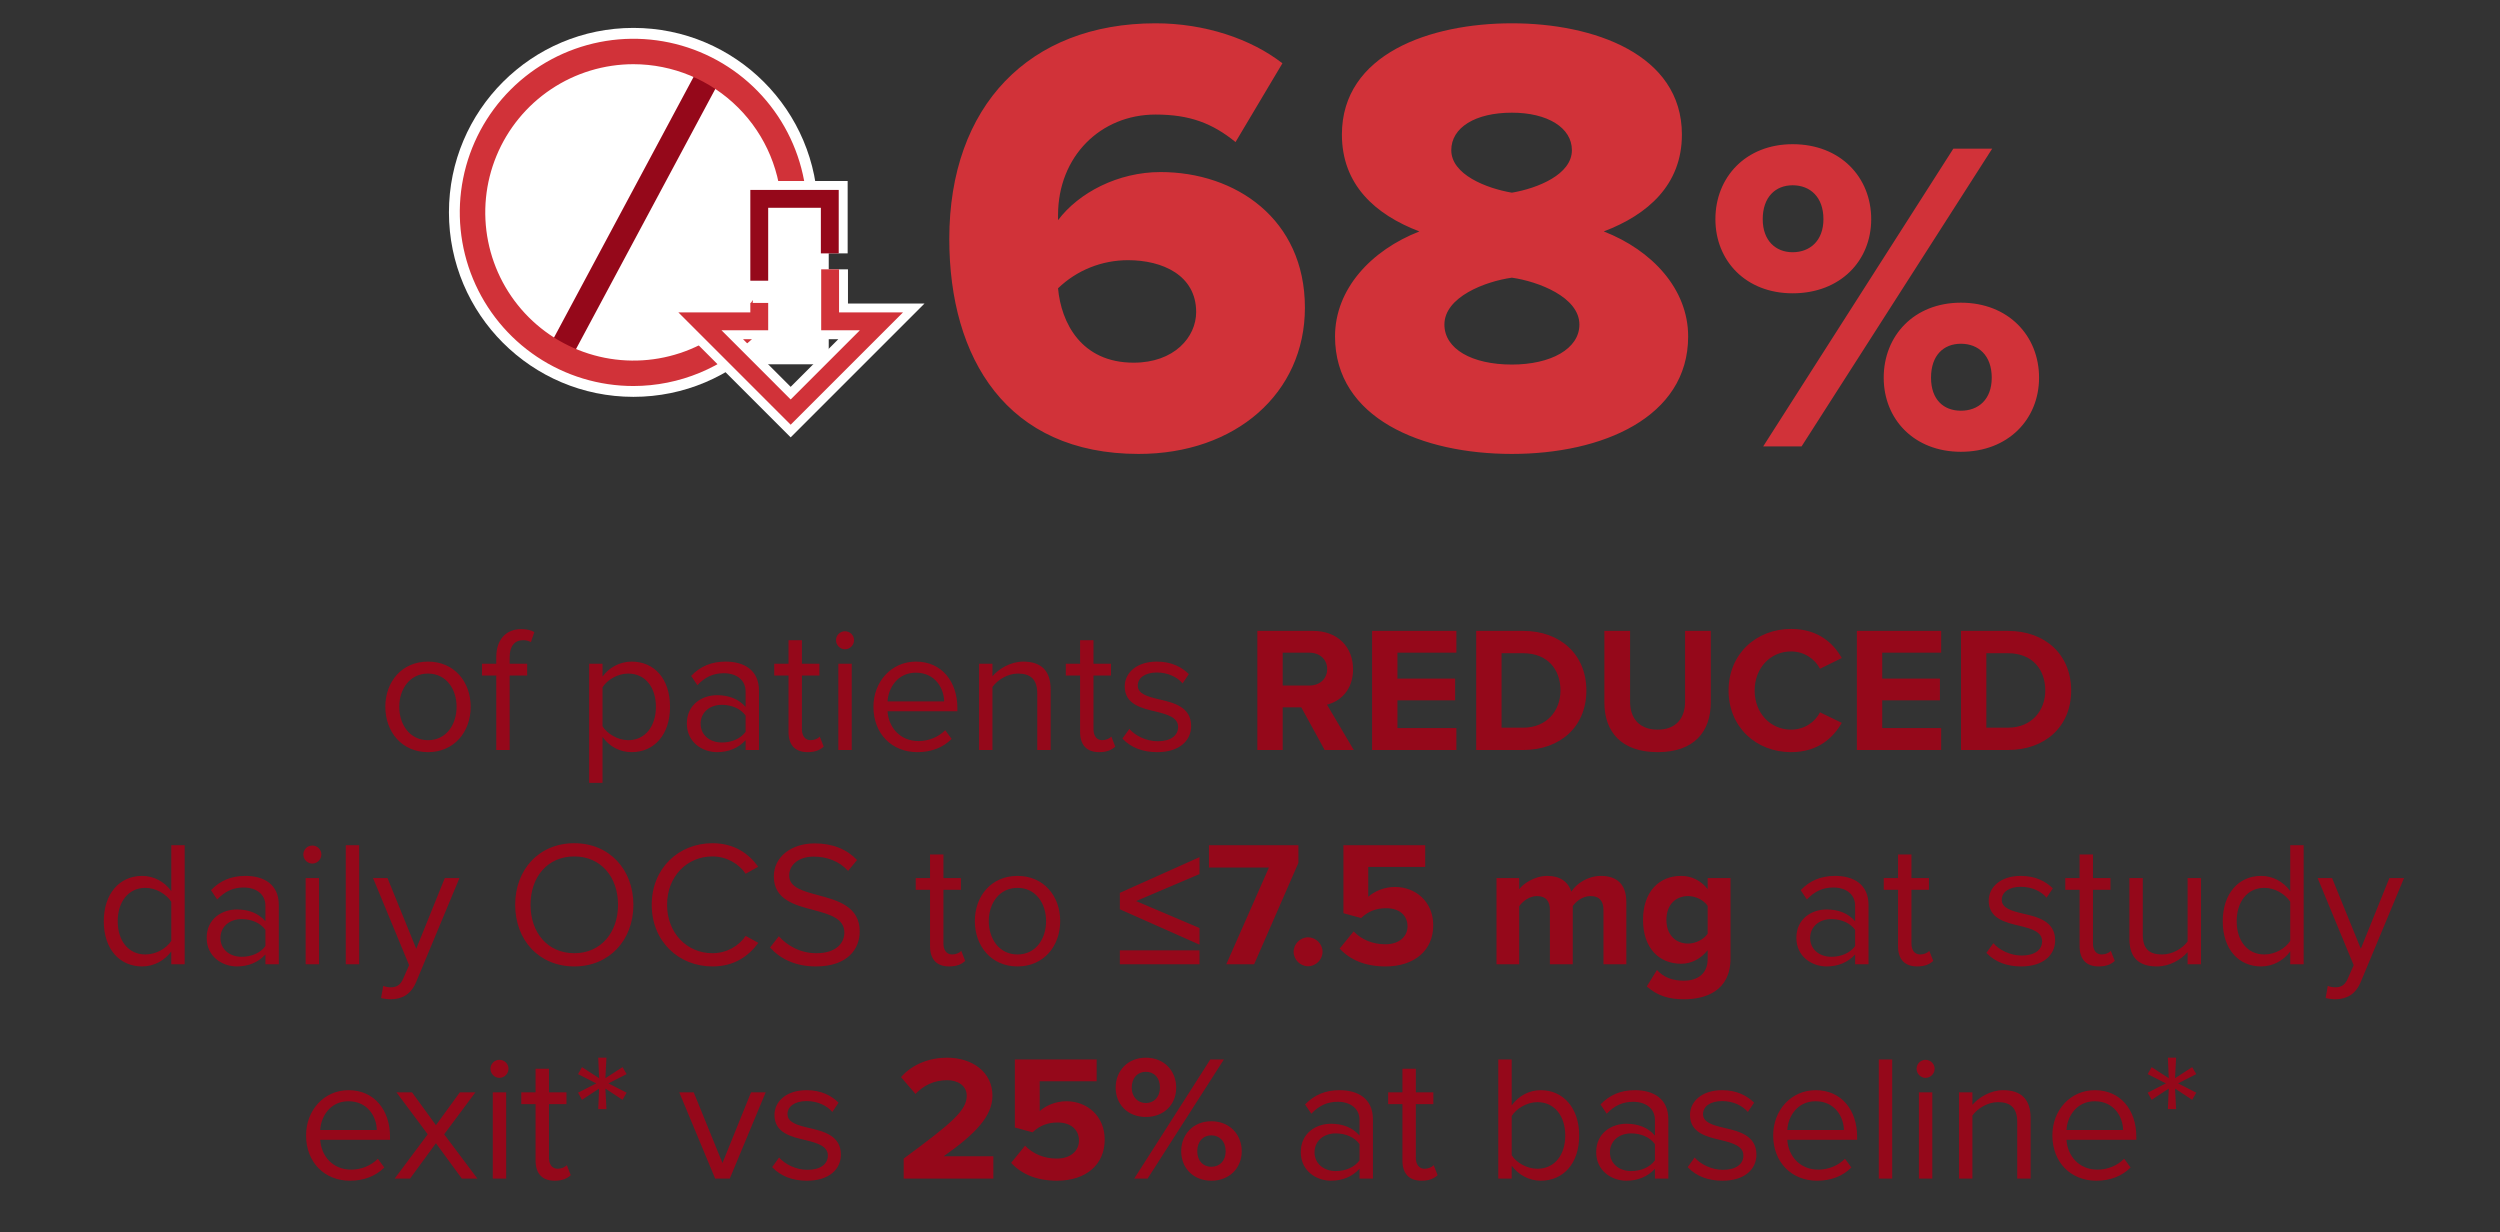 <svg width="280" height="138" viewBox="0 0 280 138" fill="none" xmlns="http://www.w3.org/2000/svg">
<rect x="0" y="0" width="280" height="138" fill="#333333" stroke="none"/>
<path d="M70.942 44.447C82.353 44.447 91.603 35.197 91.603 23.786C91.603 12.375 82.353 3.125 70.942 3.125C59.532 3.125 50.281 12.375 50.281 23.786C50.281 35.197 59.532 44.447 70.942 44.447Z" fill="white"/>
<path d="M61.317 39.17L78.168 7.704L80.593 9.066L63.742 40.532L61.317 39.17Z" fill="#95081A"/>
<path d="M70.942 43.234C67.096 43.234 63.336 42.094 60.138 39.957C56.941 37.82 54.448 34.783 52.976 31.23C51.505 27.677 51.119 23.767 51.87 19.995C52.62 16.223 54.472 12.758 57.192 10.038C59.911 7.319 63.376 5.467 67.148 4.716C70.92 3.966 74.83 4.351 78.383 5.823C81.937 7.295 84.974 9.787 87.11 12.985C89.247 16.183 90.388 19.942 90.388 23.788C90.382 28.944 88.331 33.887 84.686 37.532C81.04 41.178 76.097 43.228 70.942 43.234ZM70.942 7.19C67.659 7.192 64.451 8.166 61.722 9.991C58.993 11.815 56.867 14.408 55.611 17.441C54.356 20.474 54.028 23.811 54.669 27.031C55.311 30.25 56.892 33.207 59.214 35.528C61.535 37.848 64.493 39.428 67.713 40.068C70.932 40.708 74.269 40.379 77.302 39.122C80.335 37.866 82.926 35.738 84.75 33.008C86.573 30.279 87.546 27.07 87.546 23.787C87.541 19.386 85.789 15.166 82.676 12.055C79.563 8.943 75.343 7.194 70.942 7.19Z" fill="#D13239"/>
<path d="M85.037 31.439V22.272H92.937V28.379" stroke="white" stroke-width="4"/>
<path d="M85.037 33.926V35.992H78.393L88.555 46.155L98.719 35.992H92.973V30.167" stroke="white" stroke-width="4"/>
<path d="M92.818 22.571H84.311V40.801H92.818V22.571Z" fill="white"/>
<path d="M85.037 31.439V22.272H92.937V28.379" stroke="#95081A" stroke-width="2"/>
<path d="M85.037 33.926V35.992H78.393L88.555 46.155L98.719 35.992H92.973V30.167" stroke="#D13239" stroke-width="2"/>
<path d="M106.32 26.76C106.32 11.85 115.28 2.61 129.42 2.61C134.95 2.61 140.13 4.36 143.63 7.09L138.38 15.91C135.79 13.81 133.27 12.83 129.42 12.83C123.26 12.83 118.5 17.52 118.5 24.1V24.66C120.81 21.58 125.22 19.27 129.98 19.27C138.38 19.27 146.15 24.52 146.15 34.46C146.15 44.05 138.38 50.84 127.53 50.84C112.76 50.84 106.32 40.13 106.32 26.76ZM133.97 34.95C133.97 30.82 130.19 29.14 126.34 29.14C123.4 29.14 120.6 30.26 118.5 32.29C118.85 36.14 121.09 40.62 126.97 40.62C131.52 40.62 133.97 37.75 133.97 34.95ZM149.523 37.68C149.523 32.36 153.583 28.02 158.973 25.92C154.003 24.03 150.293 20.67 150.293 15.07C150.293 6.04 160.163 2.61 169.333 2.61C178.433 2.61 188.373 6.04 188.373 15.07C188.373 20.67 184.593 24.03 179.623 25.92C185.013 28.02 189.073 32.36 189.073 37.68C189.073 46.78 179.413 50.84 169.333 50.84C159.253 50.84 149.523 46.85 149.523 37.68ZM176.053 16.82C176.053 14.3 173.323 12.62 169.333 12.62C165.203 12.62 162.543 14.3 162.543 16.82C162.543 19.55 166.463 21.09 169.333 21.58C172.203 21.09 176.053 19.55 176.053 16.82ZM176.893 36.35C176.893 33.27 172.273 31.52 169.333 31.1C166.323 31.52 161.773 33.27 161.773 36.35C161.773 39.08 164.853 40.83 169.333 40.83C173.673 40.83 176.893 39.08 176.893 36.35ZM192.125 24.55C192.125 19.85 195.525 16.15 200.775 16.15C206.125 16.15 209.575 19.85 209.575 24.55C209.575 29.2 206.125 32.85 200.775 32.85C195.525 32.85 192.125 29.2 192.125 24.55ZM201.775 50H197.475L218.775 16.65H223.125L201.775 50ZM204.225 24.55C204.225 22.05 202.725 20.75 200.775 20.75C198.875 20.75 197.425 22.05 197.425 24.55C197.425 26.95 198.875 28.25 200.775 28.25C202.725 28.25 204.225 26.95 204.225 24.55ZM210.975 42.3C210.975 37.6 214.375 33.9 219.625 33.9C224.925 33.9 228.375 37.6 228.375 42.3C228.375 46.95 224.925 50.6 219.625 50.6C214.375 50.6 210.975 46.95 210.975 42.3ZM223.075 42.3C223.075 39.8 221.575 38.5 219.625 38.5C217.675 38.5 216.275 39.8 216.275 42.3C216.275 44.75 217.675 46 219.625 46C221.575 46 223.075 44.75 223.075 42.3Z" fill="#D13239"/>
<path d="M47.937 84.24C44.997 84.24 43.157 81.96 43.157 79.16C43.157 76.36 44.997 74.1 47.937 74.1C50.877 74.1 52.717 76.36 52.717 79.16C52.717 81.96 50.877 84.24 47.937 84.24ZM47.937 82.9C49.997 82.9 51.137 81.14 51.137 79.16C51.137 77.2 49.997 75.44 47.937 75.44C45.877 75.44 44.717 77.2 44.717 79.16C44.717 81.14 45.877 82.9 47.937 82.9ZM59.042 75.66H57.082V84H55.582V75.66H53.982V74.34H55.582V73.6C55.582 71.6 56.702 70.46 58.382 70.46C58.942 70.46 59.462 70.56 59.842 70.8L59.462 71.92C59.222 71.78 58.942 71.7 58.602 71.7C57.622 71.7 57.082 72.38 57.082 73.6V74.34H59.042V75.66ZM67.482 82.54V87.68H65.982V74.34H67.482V75.78C68.182 74.8 69.382 74.1 70.742 74.1C73.282 74.1 75.042 76.02 75.042 79.16C75.042 82.28 73.282 84.24 70.742 84.24C69.422 84.24 68.262 83.62 67.482 82.54ZM73.462 79.16C73.462 77.02 72.302 75.44 70.362 75.44C69.182 75.44 68.002 76.14 67.482 76.98V81.34C68.002 82.18 69.182 82.9 70.362 82.9C72.302 82.9 73.462 81.3 73.462 79.16ZM85.007 84H83.507V82.9C82.707 83.78 81.607 84.24 80.307 84.24C78.667 84.24 76.927 83.14 76.927 81.04C76.927 78.88 78.667 77.86 80.307 77.86C81.627 77.86 82.727 78.28 83.507 79.18V77.44C83.507 76.14 82.467 75.4 81.067 75.4C79.907 75.4 78.967 75.82 78.107 76.74L77.407 75.7C78.447 74.62 79.687 74.1 81.267 74.1C83.307 74.1 85.007 75.02 85.007 77.36V84ZM83.507 81.96V80.14C82.927 79.34 81.907 78.94 80.847 78.94C79.447 78.94 78.467 79.82 78.467 81.06C78.467 82.28 79.447 83.16 80.847 83.16C81.907 83.16 82.927 82.76 83.507 81.96ZM90.454 84.24C89.034 84.24 88.314 83.42 88.314 81.98V75.66H86.714V74.34H88.314V71.7H89.814V74.34H91.774V75.66H89.814V81.66C89.814 82.38 90.134 82.9 90.794 82.9C91.214 82.9 91.614 82.72 91.814 82.5L92.254 83.62C91.874 83.98 91.334 84.24 90.454 84.24ZM94.633 72.72C94.093 72.72 93.633 72.26 93.633 71.7C93.633 71.14 94.093 70.7 94.633 70.7C95.193 70.7 95.653 71.14 95.653 71.7C95.653 72.26 95.193 72.72 94.633 72.72ZM95.393 84H93.893V74.34H95.393V84ZM97.825 79.16C97.825 76.36 99.825 74.1 102.585 74.1C105.505 74.1 107.225 76.38 107.225 79.28V79.66H99.405C99.525 81.48 100.805 83 102.885 83C103.985 83 105.105 82.56 105.865 81.78L106.585 82.76C105.625 83.72 104.325 84.24 102.745 84.24C99.885 84.24 97.825 82.18 97.825 79.16ZM102.565 75.34C100.505 75.34 99.485 77.08 99.405 78.56H105.745C105.725 77.12 104.765 75.34 102.565 75.34ZM117.674 84H116.174V77.68C116.174 75.98 115.314 75.44 114.014 75.44C112.834 75.44 111.714 76.16 111.154 76.94V84H109.654V74.34H111.154V75.74C111.834 74.94 113.154 74.1 114.594 74.1C116.614 74.1 117.674 75.12 117.674 77.22V84ZM123.11 84.24C121.69 84.24 120.97 83.42 120.97 81.98V75.66H119.37V74.34H120.97V71.7H122.47V74.34H124.43V75.66H122.47V81.66C122.47 82.38 122.79 82.9 123.45 82.9C123.87 82.9 124.27 82.72 124.47 82.5L124.91 83.62C124.53 83.98 123.99 84.24 123.11 84.24ZM125.709 82.72L126.489 81.64C127.129 82.38 128.349 83.02 129.669 83.02C131.149 83.02 131.949 82.36 131.949 81.42C131.949 80.36 130.769 80.02 129.469 79.7C127.829 79.32 125.969 78.88 125.969 76.88C125.969 75.38 127.269 74.1 129.569 74.1C131.209 74.1 132.369 74.72 133.149 75.5L132.449 76.54C131.869 75.84 130.809 75.32 129.569 75.32C128.249 75.32 127.429 75.92 127.429 76.78C127.429 77.72 128.529 78.02 129.789 78.32C131.469 78.7 133.409 79.18 133.409 81.32C133.409 82.94 132.109 84.24 129.609 84.24C128.029 84.24 126.689 83.76 125.709 82.72ZM151.622 84H148.362L145.742 79.22H143.662V84H140.822V70.66H147.062C149.842 70.66 151.542 72.48 151.542 74.96C151.542 77.32 150.062 78.58 148.622 78.92L151.622 84ZM148.642 74.94C148.642 73.82 147.782 73.1 146.642 73.1H143.662V76.78H146.642C147.782 76.78 148.642 76.06 148.642 74.94ZM163.114 84H153.674V70.66H163.114V73.1H156.514V76H162.974V78.44H156.514V81.54H163.114V84ZM170.594 84H165.334V70.66H170.594C174.774 70.66 177.674 73.32 177.674 77.34C177.674 81.36 174.774 84 170.594 84ZM168.174 73.16V81.5H170.594C173.234 81.5 174.774 79.6 174.774 77.34C174.774 74.98 173.334 73.16 170.594 73.16H168.174ZM179.689 78.68V70.66H182.569V78.58C182.569 80.44 183.589 81.72 185.669 81.72C187.709 81.72 188.729 80.44 188.729 78.58V70.66H191.609V78.66C191.609 81.98 189.709 84.24 185.669 84.24C181.589 84.24 179.689 81.96 179.689 78.68ZM200.6 84.24C196.7 84.24 193.6 81.44 193.6 77.34C193.6 73.24 196.7 70.44 200.6 70.44C203.64 70.44 205.34 72.04 206.28 73.7L203.84 74.9C203.28 73.82 202.08 72.96 200.6 72.96C198.28 72.96 196.52 74.82 196.52 77.34C196.52 79.86 198.28 81.72 200.6 81.72C202.08 81.72 203.28 80.88 203.84 79.78L206.28 80.96C205.32 82.62 203.64 84.24 200.6 84.24ZM217.41 84H207.97V70.66H217.41V73.1H210.81V76H217.27V78.44H210.81V81.54H217.41V84ZM224.891 84H219.631V70.66H224.891C229.071 70.66 231.971 73.32 231.971 77.34C231.971 81.36 229.071 84 224.891 84ZM222.471 73.16V81.5H224.891C227.531 81.5 229.071 79.6 229.071 77.34C229.071 74.98 227.631 73.16 224.891 73.16H222.471ZM20.684 108H19.184V106.56C18.464 107.54 17.284 108.24 15.924 108.24C13.404 108.24 11.624 106.32 11.624 103.18C11.624 100.1 13.384 98.1 15.924 98.1C17.224 98.1 18.404 98.74 19.184 99.8V94.66H20.684V108ZM19.184 105.38V101C18.644 100.16 17.484 99.44 16.284 99.44C14.344 99.44 13.184 101.04 13.184 103.18C13.184 105.32 14.344 106.9 16.284 106.9C17.484 106.9 18.644 106.22 19.184 105.38ZM31.227 108H29.727V106.9C28.927 107.78 27.828 108.24 26.527 108.24C24.887 108.24 23.148 107.14 23.148 105.04C23.148 102.88 24.887 101.86 26.527 101.86C27.848 101.86 28.948 102.28 29.727 103.18V101.44C29.727 100.14 28.688 99.4 27.288 99.4C26.128 99.4 25.188 99.82 24.328 100.74L23.628 99.7C24.668 98.62 25.907 98.1 27.488 98.1C29.527 98.1 31.227 99.02 31.227 101.36V108ZM29.727 105.96V104.14C29.148 103.34 28.128 102.94 27.067 102.94C25.668 102.94 24.688 103.82 24.688 105.06C24.688 106.28 25.668 107.16 27.067 107.16C28.128 107.16 29.148 106.76 29.727 105.96ZM34.974 96.72C34.434 96.72 33.974 96.26 33.974 95.7C33.974 95.14 34.434 94.7 34.974 94.7C35.534 94.7 35.994 95.14 35.994 95.7C35.994 96.26 35.534 96.72 34.974 96.72ZM35.734 108H34.234V98.34H35.734V108ZM40.227 108H38.727V94.66H40.227V108ZM42.679 111.78L42.919 110.42C43.139 110.52 43.499 110.58 43.739 110.58C44.399 110.58 44.839 110.36 45.179 109.56L45.819 108.1L41.779 98.34H43.399L46.619 106.26L49.819 98.34H51.459L46.619 109.96C46.039 111.36 45.059 111.9 43.779 111.92C43.459 111.92 42.959 111.86 42.679 111.78ZM57.7 101.34C57.7 97.4 60.36 94.44 64.32 94.44C68.26 94.44 70.94 97.4 70.94 101.34C70.94 105.28 68.26 108.24 64.32 108.24C60.36 108.24 57.7 105.28 57.7 101.34ZM69.22 101.34C69.22 98.22 67.3 95.92 64.32 95.92C61.32 95.92 59.42 98.22 59.42 101.34C59.42 104.44 61.32 106.76 64.32 106.76C67.3 106.76 69.22 104.44 69.22 101.34ZM79.793 108.24C76.013 108.24 72.993 105.44 72.993 101.34C72.993 97.24 76.013 94.44 79.793 94.44C82.213 94.44 83.853 95.58 84.913 97.08L83.513 97.86C82.753 96.74 81.373 95.92 79.793 95.92C76.933 95.92 74.713 98.16 74.713 101.34C74.713 104.5 76.933 106.76 79.793 106.76C81.373 106.76 82.753 105.96 83.513 104.82L84.933 105.6C83.813 107.12 82.213 108.24 79.793 108.24ZM86.248 106.12L87.228 104.86C88.108 105.84 89.548 106.76 91.428 106.76C93.808 106.76 94.568 105.48 94.568 104.46C94.568 102.86 92.948 102.42 91.188 101.94C89.048 101.38 86.668 100.78 86.668 98.16C86.668 95.96 88.628 94.46 91.248 94.46C93.288 94.46 94.868 95.14 95.988 96.32L94.988 97.54C93.988 96.44 92.588 95.94 91.128 95.94C89.528 95.94 88.388 96.8 88.388 98.06C88.388 99.4 89.928 99.8 91.628 100.26C93.808 100.84 96.288 101.52 96.288 104.32C96.288 106.26 94.968 108.24 91.368 108.24C89.048 108.24 87.348 107.36 86.248 106.12ZM106.303 108.24C104.883 108.24 104.163 107.42 104.163 105.98V99.66H102.563V98.34H104.163V95.7H105.663V98.34H107.623V99.66H105.663V105.66C105.663 106.38 105.983 106.9 106.643 106.9C107.063 106.9 107.463 106.72 107.663 106.5L108.103 107.62C107.723 107.98 107.183 108.24 106.303 108.24ZM113.962 108.24C111.022 108.24 109.182 105.96 109.182 103.16C109.182 100.36 111.022 98.1 113.962 98.1C116.902 98.1 118.742 100.36 118.742 103.16C118.742 105.96 116.902 108.24 113.962 108.24ZM113.962 106.9C116.022 106.9 117.162 105.14 117.162 103.16C117.162 101.2 116.022 99.44 113.962 99.44C111.902 99.44 110.742 101.2 110.742 103.16C110.742 105.14 111.902 106.9 113.962 106.9ZM134.344 105.8L125.424 101.84V100L134.344 96V97.9L127.244 100.92L134.344 103.94V105.8ZM134.344 108H125.424V106.44H134.344V108ZM140.462 108H137.342L142.122 97.16H135.402V94.66H145.422V96.64L140.462 108ZM144.885 106.6C144.885 105.72 145.625 104.98 146.505 104.98C147.385 104.98 148.125 105.72 148.125 106.6C148.125 107.48 147.385 108.22 146.505 108.22C145.625 108.22 144.885 107.48 144.885 106.6ZM150.043 106.24L151.603 104.32C152.523 105.26 153.763 105.76 155.163 105.76C156.743 105.76 157.643 104.86 157.643 103.76C157.643 102.54 156.763 101.72 155.243 101.72C154.143 101.72 153.243 102.06 152.443 102.82L150.463 102.28V94.66H159.622V97.1H153.243V100.44C153.943 99.82 155.023 99.34 156.243 99.34C158.503 99.34 160.523 100.94 160.523 103.64C160.523 106.46 158.403 108.24 155.183 108.24C152.863 108.24 151.183 107.48 150.043 106.24ZM182.148 108H179.588V101.9C179.588 101 179.188 100.36 178.148 100.36C177.248 100.36 176.508 100.96 176.148 101.48V108H173.588V101.9C173.588 101 173.188 100.36 172.148 100.36C171.268 100.36 170.528 100.96 170.148 101.5V108H167.608V98.34H170.148V99.6C170.548 99.02 171.828 98.1 173.308 98.1C174.728 98.1 175.628 98.76 175.988 99.86C176.548 98.98 177.828 98.1 179.308 98.1C181.088 98.1 182.148 99.04 182.148 101.02V108ZM184.439 110.48L185.579 108.64C186.359 109.5 187.379 109.84 188.599 109.84C189.819 109.84 191.259 109.3 191.259 107.4V106.42C190.499 107.38 189.459 107.94 188.279 107.94C185.859 107.94 184.019 106.24 184.019 103.02C184.019 99.86 185.839 98.1 188.279 98.1C189.439 98.1 190.479 98.6 191.259 99.58V98.34H193.819V107.34C193.819 111.02 190.979 111.92 188.599 111.92C186.939 111.92 185.639 111.54 184.439 110.48ZM191.259 104.58V101.46C190.839 100.82 189.919 100.36 189.079 100.36C187.639 100.36 186.639 101.36 186.639 103.02C186.639 104.68 187.639 105.68 189.079 105.68C189.919 105.68 190.839 105.2 191.259 104.58ZM209.274 108H207.774V106.9C206.974 107.78 205.874 108.24 204.574 108.24C202.934 108.24 201.194 107.14 201.194 105.04C201.194 102.88 202.934 101.86 204.574 101.86C205.894 101.86 206.994 102.28 207.774 103.18V101.44C207.774 100.14 206.734 99.4 205.334 99.4C204.174 99.4 203.234 99.82 202.374 100.74L201.674 99.7C202.714 98.62 203.954 98.1 205.534 98.1C207.574 98.1 209.274 99.02 209.274 101.36V108ZM207.774 105.96V104.14C207.194 103.34 206.174 102.94 205.114 102.94C203.714 102.94 202.734 103.82 202.734 105.06C202.734 106.28 203.714 107.16 205.114 107.16C206.174 107.16 207.194 106.76 207.774 105.96ZM214.721 108.24C213.301 108.24 212.581 107.42 212.581 105.98V99.66H210.981V98.34H212.581V95.7H214.081V98.34H216.041V99.66H214.081V105.66C214.081 106.38 214.401 106.9 215.061 106.9C215.481 106.9 215.881 106.72 216.081 106.5L216.521 107.62C216.141 107.98 215.601 108.24 214.721 108.24ZM222.476 106.72L223.256 105.64C223.896 106.38 225.116 107.02 226.436 107.02C227.916 107.02 228.716 106.36 228.716 105.42C228.716 104.36 227.536 104.02 226.236 103.7C224.596 103.32 222.736 102.88 222.736 100.88C222.736 99.38 224.036 98.1 226.336 98.1C227.976 98.1 229.136 98.72 229.916 99.5L229.216 100.54C228.636 99.84 227.576 99.32 226.336 99.32C225.016 99.32 224.196 99.92 224.196 100.78C224.196 101.72 225.296 102.02 226.556 102.32C228.236 102.7 230.176 103.18 230.176 105.32C230.176 106.94 228.876 108.24 226.376 108.24C224.796 108.24 223.456 107.76 222.476 106.72ZM235.053 108.24C233.633 108.24 232.913 107.42 232.913 105.98V99.66H231.313V98.34H232.913V95.7H234.413V98.34H236.373V99.66H234.413V105.66C234.413 106.38 234.733 106.9 235.393 106.9C235.813 106.9 236.213 106.72 236.413 106.5L236.853 107.62C236.473 107.98 235.933 108.24 235.053 108.24ZM246.512 108H245.012V106.64C244.272 107.48 243.012 108.24 241.572 108.24C239.552 108.24 238.492 107.26 238.492 105.16V98.34H239.992V104.7C239.992 106.4 240.852 106.9 242.152 106.9C243.332 106.9 244.452 106.22 245.012 105.44V98.34H246.512V108ZM258.008 108H256.508V106.56C255.788 107.54 254.608 108.24 253.248 108.24C250.728 108.24 248.948 106.32 248.948 103.18C248.948 100.1 250.708 98.1 253.248 98.1C254.548 98.1 255.728 98.74 256.508 99.8V94.66H258.008V108ZM256.508 105.38V101C255.968 100.16 254.808 99.44 253.608 99.44C251.668 99.44 250.508 101.04 250.508 103.18C250.508 105.32 251.668 106.9 253.608 106.9C254.808 106.9 255.968 106.22 256.508 105.38ZM260.472 111.78L260.712 110.42C260.932 110.52 261.292 110.58 261.532 110.58C262.192 110.58 262.632 110.36 262.972 109.56L263.612 108.1L259.572 98.34H261.192L264.412 106.26L267.612 98.34H269.252L264.412 109.96C263.832 111.36 262.852 111.9 261.572 111.92C261.252 111.92 260.752 111.86 260.472 111.78ZM34.28 127.16C34.28 124.36 36.28 122.1 39.04 122.1C41.96 122.1 43.68 124.38 43.68 127.28V127.66H35.86C35.98 129.48 37.26 131 39.34 131C40.44 131 41.56 130.56 42.32 129.78L43.04 130.76C42.08 131.72 40.78 132.24 39.2 132.24C36.34 132.24 34.28 130.18 34.28 127.16ZM39.02 123.34C36.96 123.34 35.94 125.08 35.86 126.56H42.2C42.18 125.12 41.22 123.34 39.02 123.34ZM53.465 132H51.725L48.825 128.04L45.925 132H44.205L47.905 127.04L44.405 122.34H46.145L48.825 126.02L51.505 122.34H53.245L49.745 127.04L53.465 132ZM55.931 120.72C55.391 120.72 54.931 120.26 54.931 119.7C54.931 119.14 55.391 118.7 55.931 118.7C56.491 118.7 56.951 119.14 56.951 119.7C56.951 120.26 56.491 120.72 55.931 120.72ZM56.691 132H55.191V122.34H56.691V132ZM62.124 132.24C60.704 132.24 59.984 131.42 59.984 129.98V123.66H58.384V122.34H59.984V119.7H61.484V122.34H63.444V123.66H61.484V129.66C61.484 130.38 61.804 130.9 62.464 130.9C62.884 130.9 63.284 130.72 63.484 130.5L63.924 131.62C63.544 131.98 63.004 132.24 62.124 132.24ZM67.922 124.22H67.002L67.103 121.92L65.183 123.18L64.743 122.38L66.782 121.34L64.743 120.3L65.183 119.52L67.103 120.76L67.002 118.46H67.922L67.802 120.76L69.722 119.52L70.183 120.3L68.142 121.34L70.183 122.38L69.722 123.18L67.802 121.92L67.922 124.22ZM81.736 132H80.096L76.076 122.34H77.696L80.916 130.26L84.116 122.34H85.756L81.736 132ZM86.48 130.72L87.26 129.64C87.9 130.38 89.12 131.02 90.44 131.02C91.92 131.02 92.72 130.36 92.72 129.42C92.72 128.36 91.54 128.02 90.24 127.7C88.6 127.32 86.74 126.88 86.74 124.88C86.74 123.38 88.04 122.1 90.34 122.1C91.98 122.1 93.14 122.72 93.92 123.5L93.22 124.54C92.64 123.84 91.58 123.32 90.34 123.32C89.02 123.32 88.2 123.92 88.2 124.78C88.2 125.72 89.3 126.02 90.56 126.32C92.24 126.7 94.18 127.18 94.18 129.32C94.18 130.94 92.88 132.24 90.38 132.24C88.8 132.24 87.46 131.76 86.48 130.72ZM111.253 132H101.213V129.76C106.673 125.74 108.273 124.36 108.273 122.72C108.273 121.56 107.213 120.98 106.093 120.98C104.593 120.98 103.433 121.58 102.533 122.52L100.913 120.64C102.213 119.14 104.193 118.46 106.053 118.46C108.893 118.46 111.153 120.06 111.153 122.72C111.153 125 109.273 126.98 105.693 129.5H111.253V132ZM113.246 130.24L114.806 128.32C115.726 129.26 116.966 129.76 118.366 129.76C119.946 129.76 120.846 128.86 120.846 127.76C120.846 126.54 119.966 125.72 118.446 125.72C117.346 125.72 116.446 126.06 115.646 126.82L113.666 126.28V118.66H122.826V121.1H116.446V124.44C117.146 123.82 118.226 123.34 119.446 123.34C121.706 123.34 123.726 124.94 123.726 127.64C123.726 130.46 121.606 132.24 118.386 132.24C116.066 132.24 114.386 131.48 113.246 130.24ZM124.954 121.82C124.954 119.94 126.294 118.46 128.334 118.46C130.394 118.46 131.734 119.94 131.734 121.82C131.734 123.68 130.394 125.1 128.334 125.1C126.294 125.1 124.954 123.68 124.954 121.82ZM128.534 132H127.034L135.554 118.66H137.074L128.534 132ZM129.914 121.82C129.914 120.7 129.254 120.04 128.334 120.04C127.434 120.04 126.754 120.7 126.754 121.82C126.754 122.86 127.434 123.54 128.334 123.54C129.254 123.54 129.914 122.86 129.914 121.82ZM132.294 128.94C132.294 127.06 133.634 125.58 135.674 125.58C137.714 125.58 139.074 127.06 139.074 128.94C139.074 130.8 137.714 132.24 135.674 132.24C133.634 132.24 132.294 130.8 132.294 128.94ZM137.274 128.94C137.274 127.84 136.594 127.16 135.674 127.16C134.754 127.16 134.094 127.84 134.094 128.94C134.094 130.02 134.754 130.68 135.674 130.68C136.594 130.68 137.274 130.02 137.274 128.94ZM153.767 132H152.267V130.9C151.467 131.78 150.367 132.24 149.067 132.24C147.427 132.24 145.687 131.14 145.687 129.04C145.687 126.88 147.427 125.86 149.067 125.86C150.387 125.86 151.487 126.28 152.267 127.18V125.44C152.267 124.14 151.227 123.4 149.827 123.4C148.667 123.4 147.727 123.82 146.867 124.74L146.167 123.7C147.207 122.62 148.447 122.1 150.027 122.1C152.067 122.1 153.767 123.02 153.767 125.36V132ZM152.267 129.96V128.14C151.687 127.34 150.667 126.94 149.607 126.94C148.207 126.94 147.227 127.82 147.227 129.06C147.227 130.28 148.207 131.16 149.607 131.16C150.667 131.16 151.687 130.76 152.267 129.96ZM159.213 132.24C157.793 132.24 157.073 131.42 157.073 129.98V123.66H155.473V122.34H157.073V119.7H158.573V122.34H160.533V123.66H158.573V129.66C158.573 130.38 158.893 130.9 159.553 130.9C159.973 130.9 160.373 130.72 160.573 130.5L161.013 131.62C160.633 131.98 160.093 132.24 159.213 132.24ZM169.309 132H167.809V118.66H169.309V123.8C170.089 122.74 171.249 122.1 172.569 122.1C175.089 122.1 176.869 124.1 176.869 127.18C176.869 130.32 175.089 132.24 172.569 132.24C171.209 132.24 170.029 131.54 169.309 130.56V132ZM169.309 125V129.38C169.829 130.22 171.009 130.9 172.189 130.9C174.149 130.9 175.309 129.32 175.309 127.18C175.309 125.04 174.149 123.44 172.189 123.44C171.009 123.44 169.829 124.16 169.309 125ZM186.853 132H185.353V130.9C184.553 131.78 183.453 132.24 182.153 132.24C180.513 132.24 178.773 131.14 178.773 129.04C178.773 126.88 180.513 125.86 182.153 125.86C183.473 125.86 184.573 126.28 185.353 127.18V125.44C185.353 124.14 184.313 123.4 182.913 123.4C181.753 123.4 180.813 123.82 179.953 124.74L179.253 123.7C180.293 122.62 181.533 122.1 183.113 122.1C185.153 122.1 186.853 123.02 186.853 125.36V132ZM185.353 129.96V128.14C184.773 127.34 183.753 126.94 182.693 126.94C181.293 126.94 180.312 127.82 180.312 129.06C180.312 130.28 181.293 131.16 182.693 131.16C183.753 131.16 184.773 130.76 185.353 129.96ZM189.019 130.72L189.799 129.64C190.439 130.38 191.659 131.02 192.979 131.02C194.459 131.02 195.259 130.36 195.259 129.42C195.259 128.36 194.079 128.02 192.779 127.7C191.139 127.32 189.279 126.88 189.279 124.88C189.279 123.38 190.579 122.1 192.879 122.1C194.519 122.1 195.679 122.72 196.459 123.5L195.759 124.54C195.179 123.84 194.119 123.32 192.879 123.32C191.559 123.32 190.739 123.92 190.739 124.78C190.739 125.72 191.839 126.02 193.099 126.32C194.779 126.7 196.719 127.18 196.719 129.32C196.719 130.94 195.419 132.24 192.919 132.24C191.339 132.24 189.999 131.76 189.019 130.72ZM198.596 127.16C198.596 124.36 200.596 122.1 203.356 122.1C206.276 122.1 207.996 124.38 207.996 127.28V127.66H200.176C200.296 129.48 201.576 131 203.656 131C204.756 131 205.876 130.56 206.636 129.78L207.356 130.76C206.396 131.72 205.096 132.24 203.516 132.24C200.656 132.24 198.596 130.18 198.596 127.16ZM203.336 123.34C201.276 123.34 200.256 125.08 200.176 126.56H206.516C206.496 125.12 205.536 123.34 203.336 123.34ZM211.926 132H210.426V118.66H211.926V132ZM215.658 120.72C215.118 120.72 214.658 120.26 214.658 119.7C214.658 119.14 215.118 118.7 215.658 118.7C216.218 118.7 216.678 119.14 216.678 119.7C216.678 120.26 216.218 120.72 215.658 120.72ZM216.418 132H214.918V122.34H216.418V132ZM227.43 132H225.93V125.68C225.93 123.98 225.07 123.44 223.77 123.44C222.59 123.44 221.47 124.16 220.91 124.94V132H219.41V122.34H220.91V123.74C221.59 122.94 222.91 122.1 224.35 122.1C226.37 122.1 227.43 123.12 227.43 125.22V132ZM229.866 127.16C229.866 124.36 231.866 122.1 234.626 122.1C237.546 122.1 239.266 124.38 239.266 127.28V127.66H231.446C231.566 129.48 232.846 131 234.926 131C236.026 131 237.146 130.56 237.906 129.78L238.626 130.76C237.666 131.72 236.366 132.24 234.786 132.24C231.926 132.24 229.866 130.18 229.866 127.16ZM234.606 123.34C232.546 123.34 231.526 125.08 231.446 126.56H237.786C237.766 125.12 236.806 123.34 234.606 123.34ZM243.723 124.22H242.803L242.903 121.92L240.983 123.18L240.543 122.38L242.583 121.34L240.543 120.3L240.983 119.52L242.903 120.76L242.803 118.46H243.723L243.603 120.76L245.523 119.52L245.983 120.3L243.943 121.34L245.983 122.38L245.523 123.18L243.603 121.92L243.723 124.22Z" fill="#95081A"/>
</svg>
